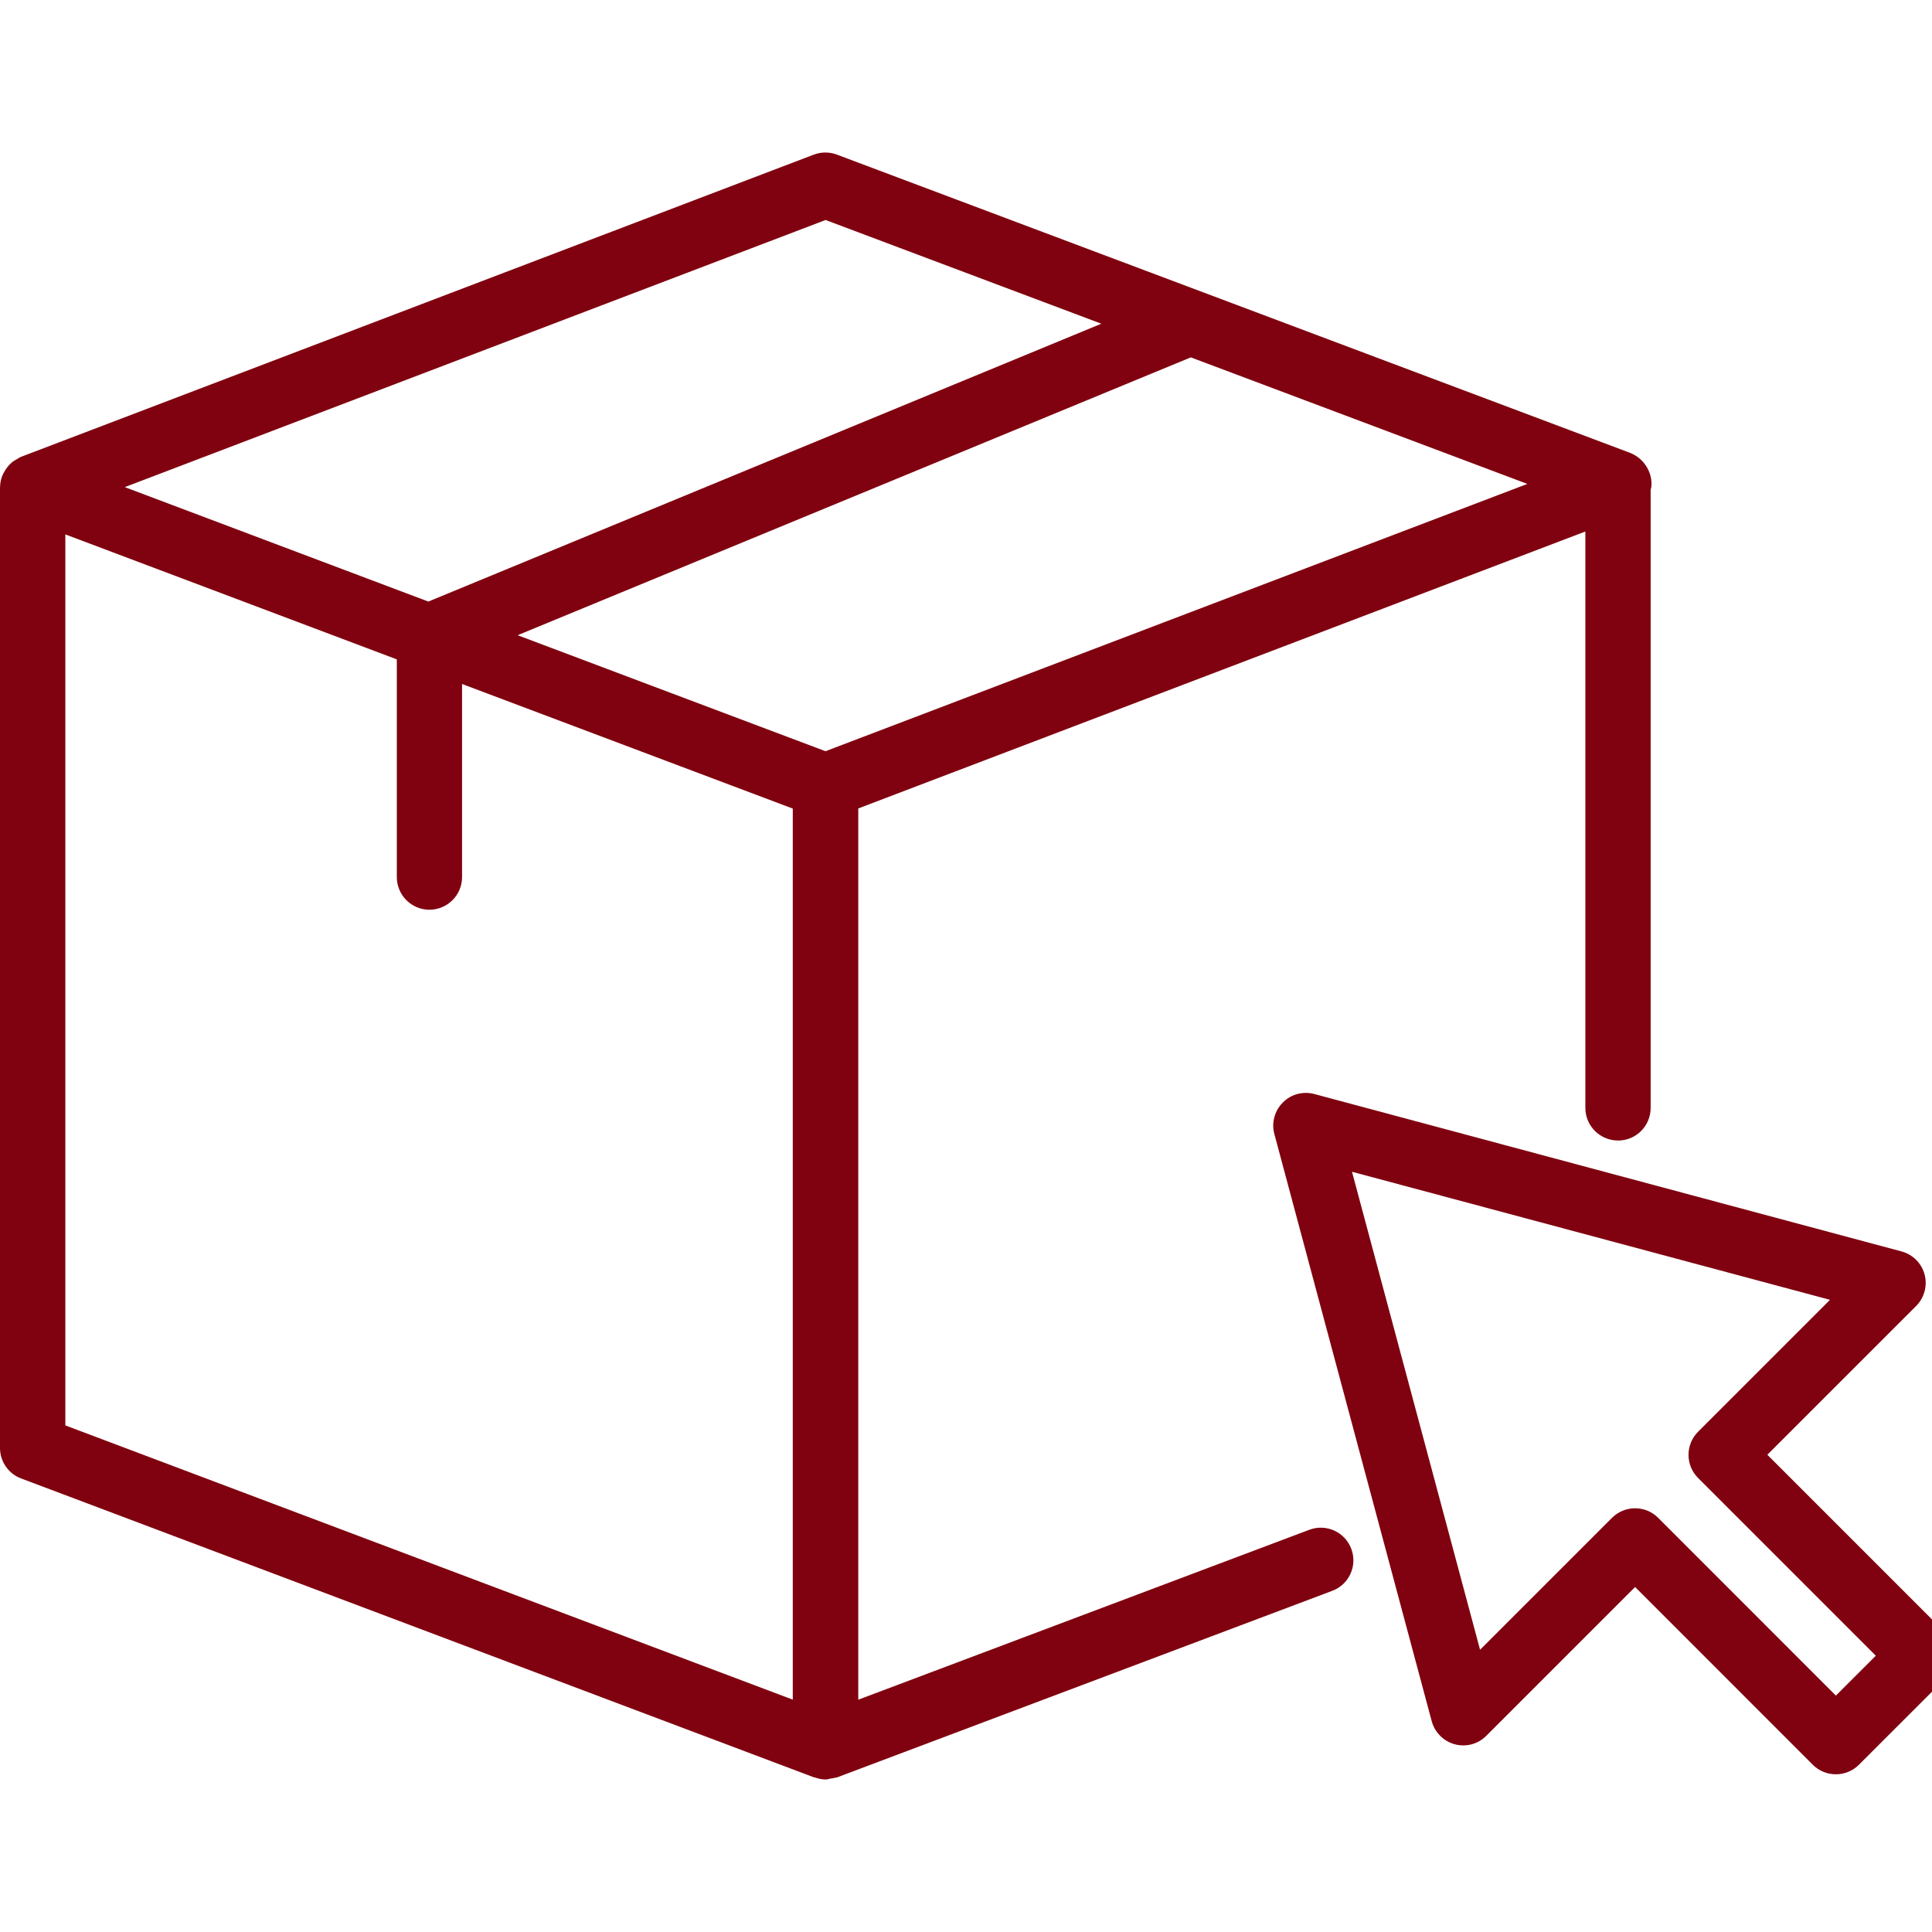 <svg xmlns="http://www.w3.org/2000/svg" fill="none" viewBox="0 0 38 38" height="38" width="38">
<g clip-path="url(#clip0_64_7)">
<path fill="#80010F" d="M31.825 22.433C32.179 22.433 32.466 22.146 32.466 21.792V9.63C32.469 9.614 32.476 9.599 32.479 9.583C32.509 9.315 32.357 9.052 32.117 8.932C32.097 8.922 32.076 8.913 32.056 8.905L16.461 3.041C16.313 2.986 16.153 2.986 16.007 3.041L0.414 8.985C0.414 8.985 0.411 8.988 0.407 8.988C0.382 8.998 0.361 9.016 0.337 9.028C0.295 9.051 0.253 9.077 0.218 9.109C0.196 9.128 0.178 9.15 0.157 9.173C0.127 9.208 0.101 9.247 0.079 9.29C0.066 9.314 0.053 9.336 0.043 9.362C0.018 9.429 0.002 9.498 0.002 9.572C0.002 9.575 0 9.579 0 9.582V28.479C0 28.745 0.165 28.986 0.415 29.079L16.007 34.957C16.014 34.96 16.02 34.958 16.026 34.96C16.095 34.984 16.167 35 16.24 35C16.275 35 16.309 34.987 16.344 34.981C16.373 34.976 16.402 34.974 16.43 34.965C16.442 34.962 16.454 34.963 16.466 34.958L26.205 31.289C26.537 31.163 26.703 30.795 26.578 30.463C26.453 30.131 26.084 29.964 25.752 30.089L16.881 33.431V15.901L31.182 10.454V21.79C31.182 22.145 31.469 22.432 31.823 22.432L31.825 22.433ZM16.238 4.327L21.662 6.367L8.425 11.832L2.454 9.581L16.238 4.327ZM1.285 10.511L7.805 12.969V17.251C7.805 17.605 8.092 17.893 8.446 17.893C8.801 17.893 9.088 17.605 9.088 17.251V13.453L15.593 15.904V33.43L1.285 28.036V10.511ZM16.235 14.775L10.181 12.494L23.422 7.029L30.041 9.518L16.235 14.776V14.775Z"></path>
<path fill="#80010F" d="M34.76 28.614L37.688 25.687C37.849 25.525 37.914 25.289 37.854 25.067C37.795 24.846 37.622 24.673 37.4 24.614L25.851 21.518C25.628 21.459 25.392 21.521 25.232 21.685C25.07 21.847 25.005 22.083 25.065 22.304L28.16 33.854C28.22 34.075 28.393 34.248 28.614 34.308C28.837 34.367 29.073 34.304 29.233 34.141L32.16 31.214L35.655 34.71C35.776 34.831 35.938 34.898 36.109 34.898C36.279 34.898 36.443 34.831 36.563 34.71L38.257 33.017C38.377 32.896 38.444 32.733 38.444 32.562C38.444 32.392 38.377 32.229 38.257 32.109L34.76 28.612V28.614ZM36.109 33.35L32.614 29.854C32.494 29.733 32.332 29.666 32.16 29.666C31.99 29.666 31.827 29.733 31.706 29.854L29.111 32.449L26.592 23.047L35.994 25.566L33.398 28.162C33.278 28.282 33.211 28.445 33.211 28.616C33.211 28.785 33.278 28.949 33.398 29.069L36.895 32.566L36.107 33.353L36.109 33.35Z"></path>
</g>
<defs>
<clipPath id="clip0_64_7">
<rect fill="white" height="38" width="38"></rect>
</clipPath>
</defs>
</svg>
